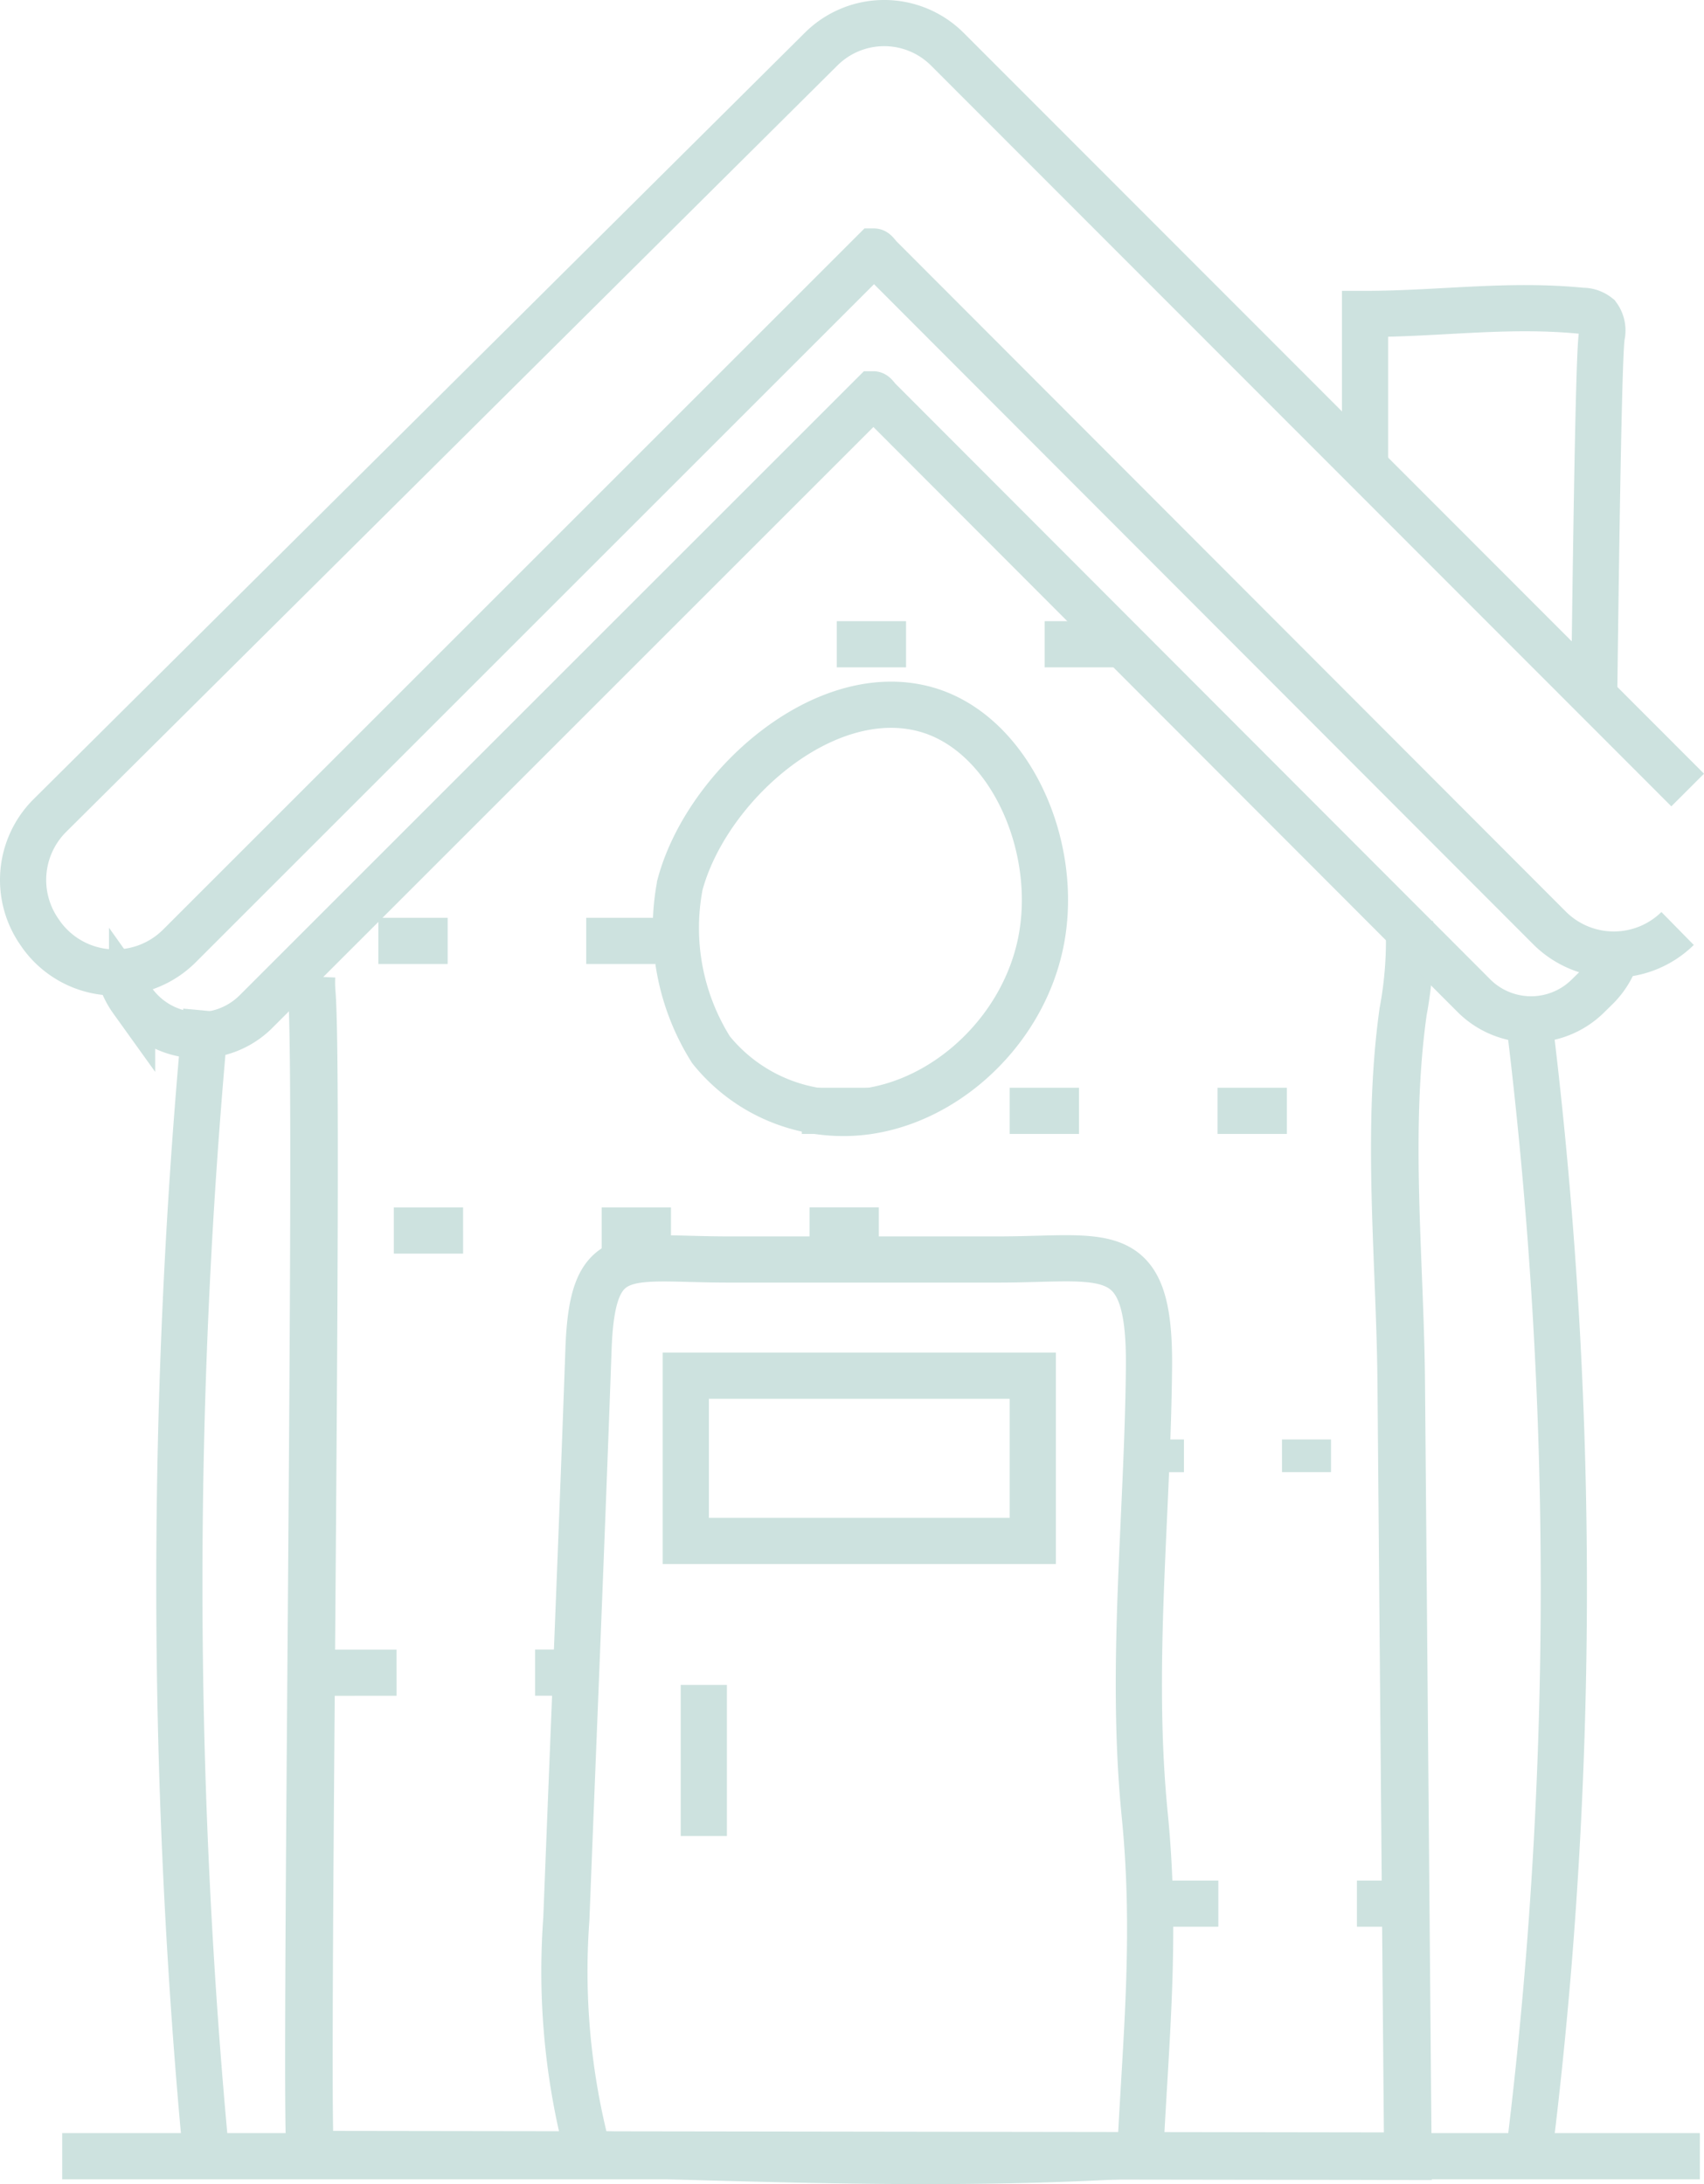 <svg xmlns="http://www.w3.org/2000/svg" xmlns:xlink="http://www.w3.org/1999/xlink" width="73.779" height="94.589" viewBox="0 0 73.779 94.589">
  <defs>
    <clipPath id="clip-path">
      <rect id="Rectangle_192" data-name="Rectangle 192" width="73.779" height="94.589" transform="translate(0 0)" fill="none" stroke="#cde2df" stroke-width="1"/>
    </clipPath>
  </defs>
  <g id="Groupe_410" data-name="Groupe 410" transform="translate(0 0)">
    <g id="Groupe_158" data-name="Groupe 158" clip-path="url(#clip-path)">
      <path id="Tracé_6613" data-name="Tracé 6613" d="M69.024,30.1c.108-8.695.215-14.735.326-15.538a1.054,1.054,0,0,0-.171-.87,1.062,1.062,0,0,0-.676-.231c-3.23-.32-6.154.135-9.4.135v6.8" fill="none" stroke="#cde2df" stroke-width="2"/>
      <path id="Tracé_6614" data-name="Tracé 6614" d="M8.929,43.774a265.27,265.27,0,0,0-.85,37.7q.3,6.119.85,11.9" fill="none" stroke="#cde2df" stroke-width="2"/>
      <path id="Tracé_6615" data-name="Tracé 6615" d="M66.189,44.058a201.081,201.081,0,0,1,.85,41.1q-.347,4.2-.85,8.221" fill="none" stroke="#cde2df" stroke-width="2"/>
      <path id="Tracé_6616" data-name="Tracé 6616" d="M13.486,42.289a5.766,5.766,0,0,0,.015.742c.338,4.082-.344,50.282-.051,50.282l47.507.068q-.144-16.752-.287-33.5c-.046-5.279-.653-10.827.081-16.067a16.544,16.544,0,0,0,.266-3.88" fill="none" stroke="#cde2df" stroke-width="2.059"/>
      <path id="Tracé_6617" data-name="Tracé 6617" d="M2.693,93.381H73.6" fill="none" stroke="#cde2df" stroke-width="2"/>
      <line id="Ligne_67" data-name="Ligne 67" x2="23.244" transform="translate(34.717 48.109)" fill="none" stroke="#cde2df" stroke-width="2" stroke-dasharray="3 6"/>
      <line id="Ligne_68" data-name="Ligne 68" x2="13.554" transform="translate(16.382 40.748)" fill="none" stroke="#cde2df" stroke-width="2" stroke-dasharray="3 6"/>
      <line id="Ligne_69" data-name="Ligne 69" x2="11.997" transform="translate(36.23 27.902)" fill="none" stroke="#cde2df" stroke-width="2" stroke-dasharray="3 6"/>
      <line id="Ligne_70" data-name="Ligne 70" x2="11.306" transform="translate(49.751 82.443)" fill="none" stroke="#cde2df" stroke-width="2" stroke-dasharray="3 6"/>
      <line id="Ligne_71" data-name="Ligne 71" y1="0.004" x2="10.863" transform="translate(14.169 72.438)" fill="none" stroke="#cde2df" stroke-width="2" stroke-dasharray="3 6"/>
      <line id="Ligne_72" data-name="Ligne 72" y1="0.002" x2="11.473" transform="translate(49.141 63.047)" fill="none" stroke="#cde2df" stroke-width="1.415" stroke-dasharray="2.122 4.244"/>
      <path id="Tracé_6618" data-name="Tracé 6618" d="M70.087,40.983a3.484,3.484,0,0,1-.977,1.8l-.365.359a3.5,3.5,0,0,1-4.932-.024L38.192,17.454c-.084,0-.291-.376-.375-.376L11.085,43.809a3.5,3.5,0,0,1-5.324-.439l-.042-.059a3.479,3.479,0,0,1-.628-1.621" fill="none" stroke="#cde2df" stroke-width="2"/>
      <path id="Tracé_6619" data-name="Tracé 6619" d="M72.636,40.211a3.94,3.94,0,0,1-5.548-.026L38.265,11.315c-.094,0-.328-.422-.422-.422L7.771,40.964a3.938,3.938,0,0,1-5.989-.494L1.735,40.4a3.938,3.938,0,0,1,.427-5.084L35.547,2.133a3.87,3.87,0,0,1,5.473,0L73.072,34.214" fill="none" stroke="#cde2df" stroke-width="2"/>
      <path id="Tracé_6620" data-name="Tracé 6620" d="M25.472,93.281a30.756,30.756,0,0,1-.951-10.171c.32-8.223.666-16.446.959-24.67.166-4.664,1.594-3.894,6.062-3.894H43.226c4.664,0,6.57-.882,6.522,4.638-.057,6.477-.826,12.957-.183,19.427.52,5.231.046,9.669-.2,14.715C41.43,93.826,33.414,93.5,25.472,93.281Z" fill="none" stroke="#cde2df" stroke-width="2"/>
      <line id="Ligne_73" data-name="Ligne 73" y2="6.544" transform="translate(30.473 72.971)" fill="none" stroke="#cde2df" stroke-width="2"/>
      <rect id="Rectangle_191" data-name="Rectangle 191" width="15.024" height="7.157" transform="translate(29.693 59.578)" fill="none" stroke="#cde2df" stroke-width="2"/>
      <path id="Tracé_6621" data-name="Tracé 6621" d="M40.041,30.711c-4.4-1.182-9.471,3.371-10.6,7.613a9.9,9.9,0,0,0,1.345,7.14A7.337,7.337,0,0,0,36.45,48.2c3.955.045,7.8-3.262,8.622-7.43S43.689,31.692,40.041,30.711Z" fill="none" stroke="#cde2df" stroke-width="2"/>
      <line id="Ligne_74" data-name="Ligne 74" y1="0.004" x2="23.86" transform="translate(17.051 53.288)" fill="none" stroke="#cde2df" stroke-width="2" stroke-dasharray="3 6"/>
    </g>
  </g>
</svg>
